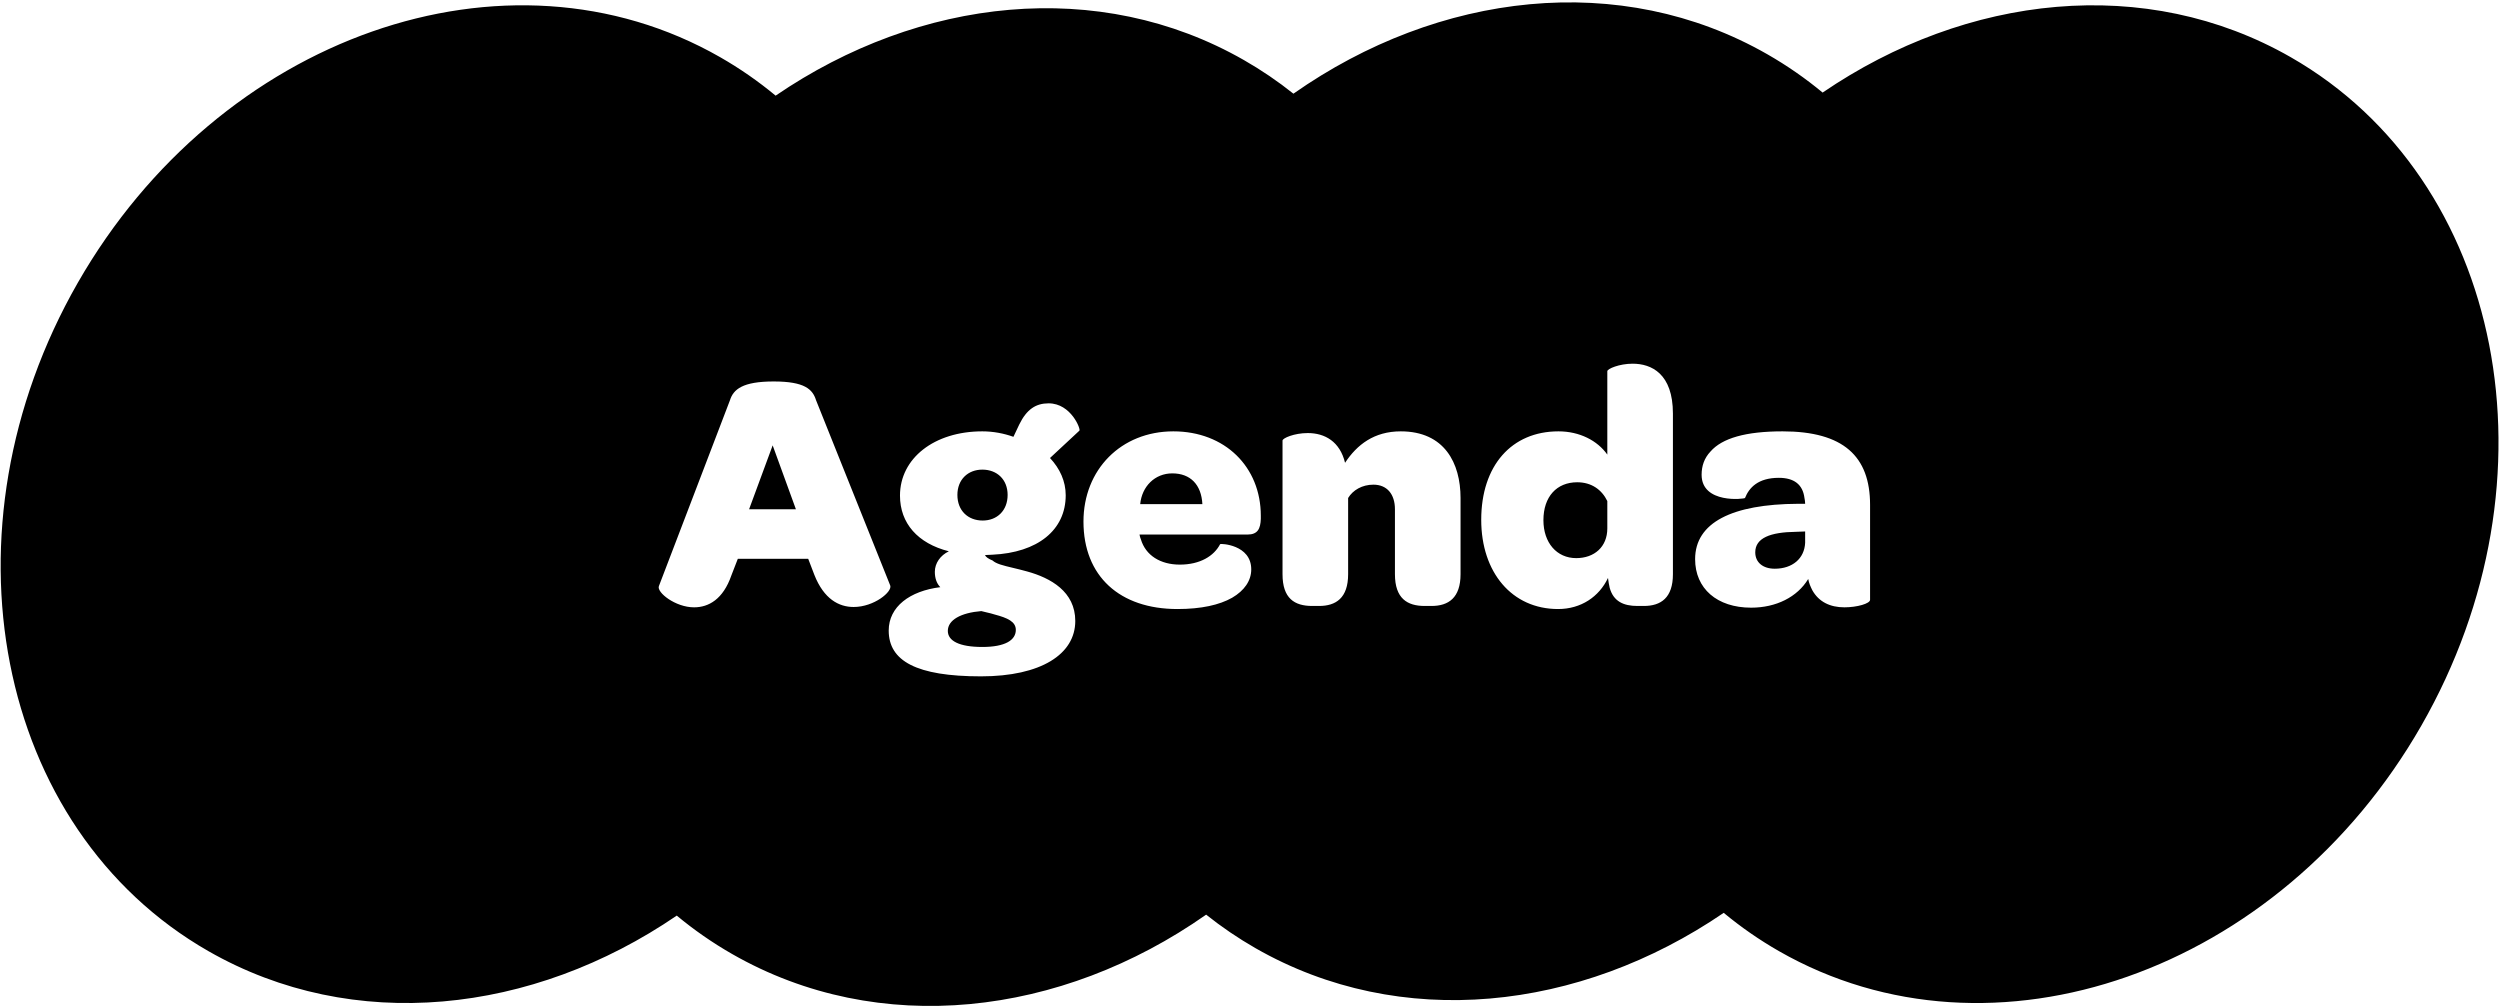 <svg width="449" height="181" viewBox="0 0 449 181" fill="none" xmlns="http://www.w3.org/2000/svg">
<path fill-rule="evenodd" clip-rule="evenodd" d="M309.58 163.946C283.668 181.629 251.517 185.194 225.498 170.297C222.351 168.495 219.392 166.478 216.624 164.271C190.536 182.578 157.867 186.444 131.498 171.345C127.939 169.307 124.62 166.995 121.547 164.442C95.628 182.15 63.457 185.726 37.425 170.821C-0.917 148.866 -11.421 95.13 13.964 50.797C39.349 6.463 91.009 -11.678 129.352 10.276C132.911 12.314 136.23 14.626 139.303 17.179C165.222 -0.529 197.393 -4.105 223.425 10.8C226.572 12.602 229.531 14.618 232.299 16.826C258.387 -1.481 291.056 -5.347 317.425 9.752C320.971 11.783 324.28 14.085 327.343 16.627C353.255 -1.056 385.406 -4.622 411.425 10.276C449.767 32.231 460.271 85.967 434.886 130.3C409.501 174.634 357.84 192.775 319.498 170.821C315.952 168.79 312.644 166.487 309.58 163.946ZM131.346 103.369C129.873 107.604 127.295 109.076 124.656 109.076C121.281 109.076 117.906 106.376 118.335 105.272L131.1 71.886C131.714 69.922 133.371 68.511 138.955 68.511C144.54 68.511 145.952 69.922 146.565 71.886L159.883 105.149C160.312 106.253 156.998 109.015 153.316 109.015C150.677 109.015 147.977 107.604 146.259 103.246L145.154 100.362H132.512L131.346 103.369ZM138.771 79.987L134.537 91.463H142.945L138.771 79.987ZM193.12 111.531C193.12 117.484 186.983 121.473 176.182 121.473C164.583 121.473 159.612 118.712 159.612 113.25C159.612 108.954 163.417 106.131 168.879 105.456C168.204 104.781 167.897 103.799 167.897 102.694C167.897 101.16 168.879 99.748 170.413 99.012C164.829 97.6 161.637 93.98 161.637 89.008C161.637 82.319 167.774 77.471 176.428 77.471C178.391 77.471 180.294 77.839 182.012 78.453L183.056 76.243C184.406 73.482 186.063 72.439 188.333 72.439C192.384 72.439 194.164 77.164 193.857 77.348L188.579 82.258C190.359 84.16 191.402 86.431 191.402 88.947C191.402 95.207 186.37 99.257 178.207 99.626C177.993 99.626 177.778 99.641 177.563 99.656C177.348 99.671 177.133 99.687 176.919 99.687C177.041 100.055 177.532 100.362 178.269 100.669C178.907 101.264 180.164 101.565 181.897 101.98C182.665 102.163 183.525 102.369 184.467 102.633C188.702 103.799 193.12 106.253 193.12 111.531ZM171.948 88.886C171.948 91.709 173.85 93.489 176.489 93.489C179.067 93.489 180.969 91.709 180.969 88.886C180.969 86.124 179.067 84.344 176.428 84.344C173.85 84.344 171.948 86.124 171.948 88.886ZM170.229 113.311C170.229 115.091 172.254 116.195 176.428 116.195C180.539 116.195 182.442 114.968 182.442 113.127C182.442 111.654 180.969 110.979 178.637 110.365C178.191 110.217 177.745 110.113 177.258 110C176.941 109.926 176.607 109.848 176.244 109.752C172.561 110.058 170.229 111.347 170.229 113.311ZM211.468 109.383C201.096 109.383 194.591 103.492 194.591 93.673C194.591 84.344 201.342 77.471 210.732 77.471C219.998 77.471 226.442 83.853 226.442 92.629V93.182C226.381 94.961 225.89 96.005 224.049 96.005H204.656C204.717 96.311 204.779 96.618 204.901 96.864C205.761 99.748 208.399 101.405 211.898 101.405C215.518 101.405 218.035 99.871 219.139 97.723C219.201 97.6 224.724 97.784 224.724 102.264C224.724 104.29 223.497 106.069 221.287 107.358C219.016 108.647 215.764 109.383 211.468 109.383ZM204.779 90.543H215.948C215.764 87.045 213.8 85.019 210.547 85.019C207.418 85.019 205.085 87.352 204.779 90.543ZM241.571 83.117C243.719 79.864 246.788 77.471 251.575 77.471C259.43 77.471 262.314 83.178 262.314 89.438V103.124C262.314 107.358 260.167 108.831 257.098 108.831H255.871C252.741 108.831 250.531 107.481 250.531 103.124V91.463C250.531 88.763 249.12 87.045 246.665 87.045C244.64 87.045 242.983 88.027 242.124 89.438V103.124C242.124 107.42 239.914 108.831 236.907 108.831H235.68C232.489 108.831 230.341 107.481 230.341 103.124V79.128C230.341 78.698 232.427 77.778 234.882 77.778C237.951 77.778 240.651 79.312 241.571 83.117ZM288.797 103.799C287.201 107.174 283.948 109.383 279.837 109.383C271.552 109.383 266.028 102.817 266.028 93.366C266.028 83.608 271.49 77.471 279.898 77.471C283.703 77.471 286.894 79.128 288.674 81.644V66.67C288.674 66.24 290.822 65.32 293.215 65.32C296.591 65.32 300.457 67.099 300.457 74.28V103.124C300.457 107.358 298.309 108.831 295.24 108.831H294.074C291.62 108.831 289.779 108.033 289.103 105.578C288.981 105.026 288.858 104.412 288.797 103.799ZM283.089 100.239C286.342 100.239 288.674 98.214 288.674 94.9V89.99C287.692 87.965 285.851 86.615 283.273 86.615C279.591 86.615 277.198 89.193 277.198 93.427C277.198 97.478 279.591 100.239 283.089 100.239ZM314.508 109.138C308.371 109.138 304.443 105.701 304.443 100.423C304.443 93.857 311.071 90.543 322.915 90.481H324.204C324.204 90.113 324.143 89.745 324.081 89.438C323.775 86.983 322.179 85.817 319.479 85.817C315.735 85.817 314.14 87.597 313.403 89.438C313.342 89.622 305.609 90.543 305.609 85.265C305.609 83.669 306.1 82.258 307.205 81.092C309.291 78.698 313.526 77.471 320.154 77.471C331.078 77.471 335.865 81.951 335.865 90.665V107.726C335.865 108.401 333.532 109.076 331.262 109.076C328.684 109.076 326.659 108.095 325.493 106.008C325.186 105.394 324.879 104.719 324.757 103.983C322.793 107.235 318.988 109.138 314.508 109.138ZM318.742 102.142C321.934 102.142 324.081 100.301 324.204 97.478V95.452L322.547 95.514C317.944 95.575 315.244 96.618 315.244 99.196C315.244 101.037 316.656 102.142 318.742 102.142Z" fill="black"/>
</svg>
